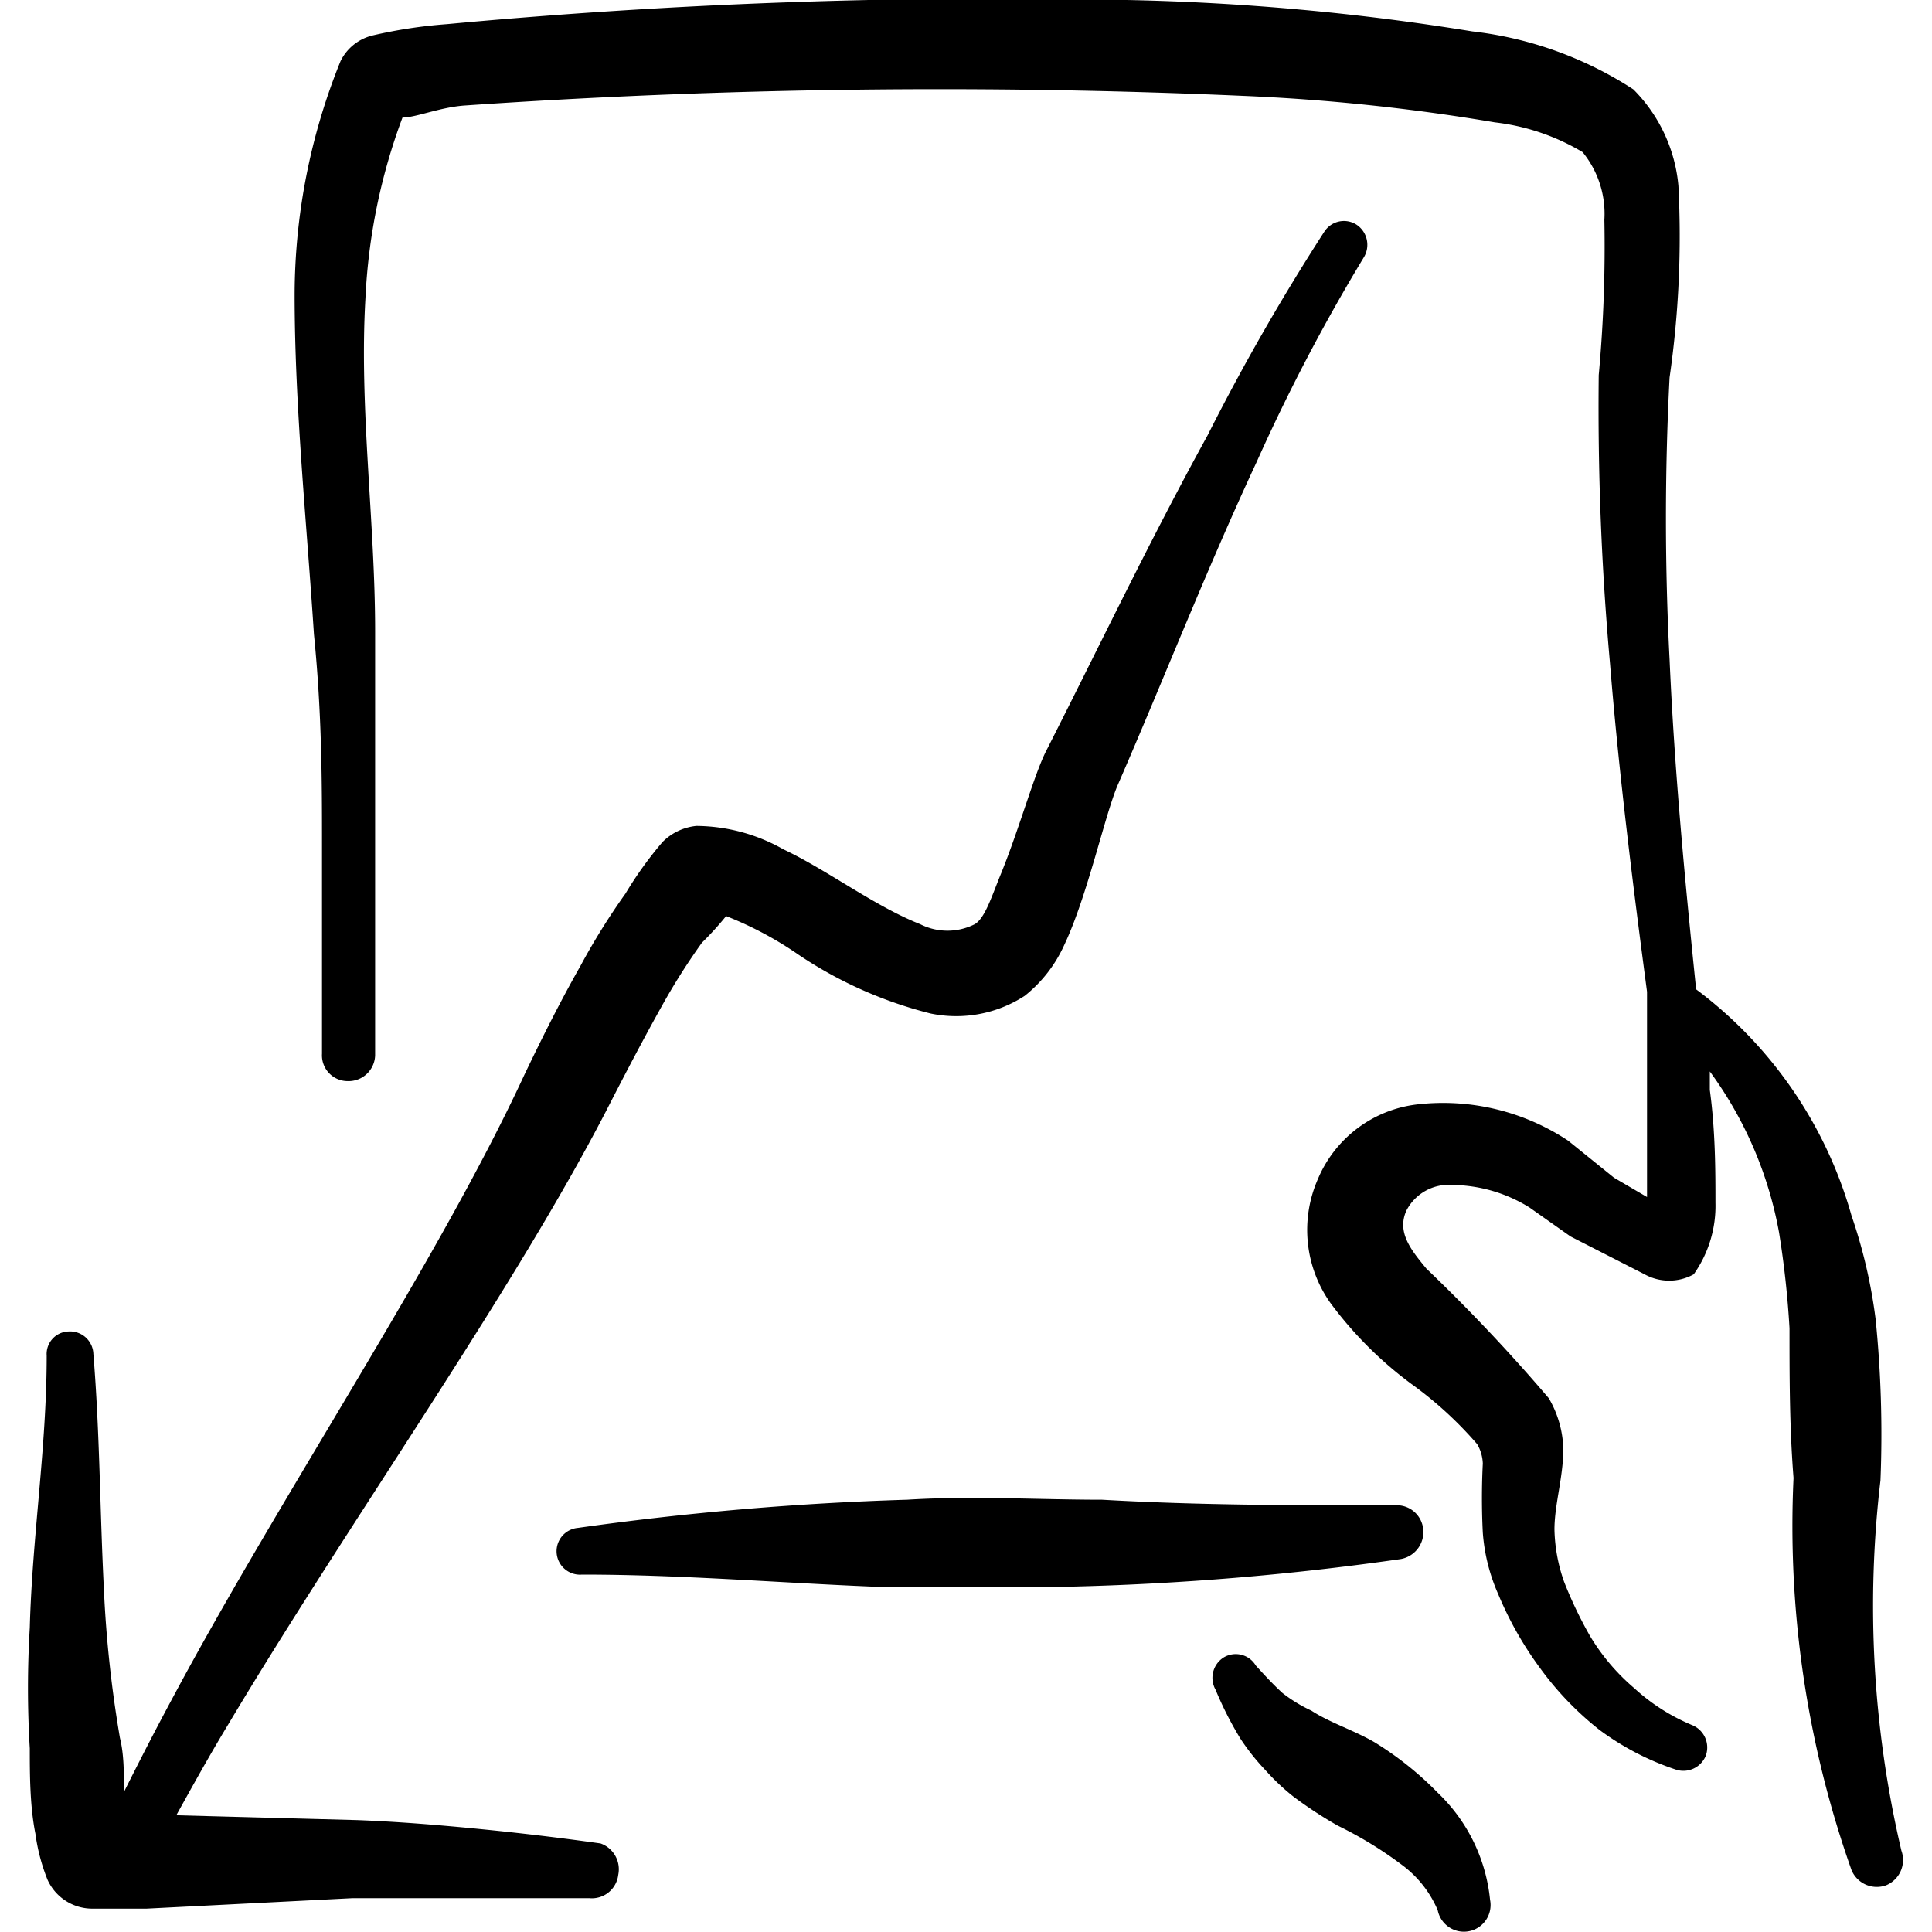 <svg xmlns="http://www.w3.org/2000/svg" viewBox="0 0 48 48" id="Performance-Document-Decrease--Streamline-Freehand" height="48" width="48">
  <desc>
    Performance Document Decrease Streamline Icon: https://streamlinehq.com
  </desc>
  <g>
    <path d="M34.14 43.28c-0.52 -0.3 -1.1 -0.48 -1.56 -0.78a3.64 3.64 0 0 1 -0.72 -0.44c-0.24 -0.22 -0.44 -0.44 -0.66 -0.68a0.58 0.58 0 0 0 -0.8 -0.2 0.6 0.6 0 0 0 -0.2 0.8 8.74 8.74 0 0 0 0.62 1.22 5.58 5.58 0 0 0 0.62 0.78 5.46 5.46 0 0 0 0.7 0.66 10.42 10.42 0 0 0 1.1 0.72 9.76 9.76 0 0 1 1.6 0.98 2.72 2.72 0 0 1 0.88 1.12 0.66 0.66 0 0 0 1.3 -0.26 4.26 4.26 0 0 0 -1.3 -2.66 8.1 8.1 0 0 0 -1.58 -1.26Z" fill="#000000" fill-rule="evenodd" stroke-width="2"></path>
    <path d="M46.72 36.78a28.52 28.52 0 0 0 -0.12 -4 12.86 12.86 0 0 0 -0.6 -2.58 10.6 10.6 0 0 0 -3.86 -5.62c-0.28 -2.72 -0.54 -5.46 -0.66 -8.2a68 68 0 0 1 0 -7 24.56 24.56 0 0 0 0.22 -4.76 3.88 3.88 0 0 0 -1.12 -2.4 9.28 9.28 0 0 0 -4 -1.44A61.14 61.14 0 0 0 28 0a148 148 0 0 0 -16.9 0.6 12 12 0 0 0 -1.84 0.28 1.2 1.2 0 0 0 -0.8 0.64 15.52 15.52 0 0 0 -1.14 5.8c0 2.78 0.3 5.66 0.48 8.44 0.2 1.98 0.2 3.74 0.2 5.22l0 5.2a0.64 0.64 0 0 0 0.64 0.68 0.66 0.66 0 0 0 0.68 -0.64s0 -2 0 -5.26l0 -5.28c0 -2.72 -0.4 -5.56 -0.24 -8.28A14.74 14.74 0 0 1 10 2.92c0.34 0 0.94 -0.26 1.56 -0.3a171.66 171.66 0 0 1 19.3 -0.24 50.22 50.22 0 0 1 6.28 0.66 5.46 5.46 0 0 1 2.18 0.74 2.42 2.42 0 0 1 0.54 1.68 34.88 34.88 0 0 1 -0.14 3.86A71.18 71.18 0 0 0 40 16.48c0.22 2.72 0.56 5.44 0.92 8.16l0 0.22 0 3.72 0 1.16 -0.82 -0.48 -1.14 -0.92a5.62 5.62 0 0 0 -3.76 -0.9 3.06 3.06 0 0 0 -2.46 1.86 3.14 3.14 0 0 0 0.32 3.08 9.6 9.6 0 0 0 2 2 9.44 9.44 0 0 1 1.64 1.5 1.02 1.02 0 0 1 0.14 0.48 17.02 17.02 0 0 0 0 1.72 4.6 4.6 0 0 0 0.38 1.52 8.74 8.74 0 0 0 1.04 1.84 7.72 7.72 0 0 0 1.48 1.54 6.74 6.74 0 0 0 1.88 0.98 0.6 0.6 0 0 0 0.76 -0.34 0.6 0.6 0 0 0 -0.34 -0.76 4.92 4.92 0 0 1 -1.44 -0.92 5.22 5.22 0 0 1 -1.1 -1.3 10.32 10.32 0 0 1 -0.64 -1.34 4.14 4.14 0 0 1 -0.24 -1.3c0 -0.62 0.22 -1.3 0.22 -2a2.62 2.62 0 0 0 -0.36 -1.26 43.4 43.4 0 0 0 -3.04 -3.22c-0.38 -0.46 -0.74 -0.9 -0.5 -1.44a1.18 1.18 0 0 1 1.14 -0.64A3.7 3.7 0 0 1 38 30l1.02 0.72 1.84 0.94a1.26 1.26 0 0 0 1.22 0 2.94 2.94 0 0 0 0.54 -1.78c0 -0.76 0 -1.78 -0.14 -2.8l0 -0.12 0 -0.34a9.68 9.68 0 0 1 1.72 4 23.4 23.4 0 0 1 0.26 2.38c0 1.22 0 2.46 0.1 3.72a25.62 25.62 0 0 0 1.44 9.74 0.68 0.68 0 0 0 0.86 0.38 0.68 0.68 0 0 0 0.38 -0.86 26.6 26.6 0 0 1 -0.52 -9.2Z" fill="#000000" fill-rule="evenodd" stroke-width="2"></path>
    <path d="M35.36 38a0.66 0.66 0 0 0 -0.72 -0.6c-2.42 0 -4.82 0 -7.26 -0.14 -1.62 0 -3.24 -0.1 -4.84 0a74.8 74.8 0 0 0 -8.18 0.7 0.58 0.58 0 0 0 0.1 1.16c2.42 0 4.82 0.2 7.24 0.3l4.88 0a69.4 69.4 0 0 0 8.18 -0.68 0.68 0.68 0 0 0 0.6 -0.74Z" fill="#000000" fill-rule="evenodd" stroke-width="2"></path>
    <path d="M14.92 45.8c-1 -0.14 -2 -0.26 -3.02 -0.36s-2 -0.18 -3.02 -0.22l-4.5 -0.12c0.4 -0.72 0.82 -1.48 1.28 -2.24 3.02 -5.06 7.04 -10.7 9.4 -15.26 0.44 -0.86 0.9 -1.74 1.38 -2.6a16.18 16.18 0 0 1 1 -1.58 7.7 7.7 0 0 0 0.6 -0.66 8.86 8.86 0 0 1 1.8 0.96 10.42 10.42 0 0 0 3.28 1.46 3.12 3.12 0 0 0 2.34 -0.44 3.4 3.4 0 0 0 0.98 -1.26c0.58 -1.22 1.02 -3.28 1.34 -4 1.14 -2.62 2.2 -5.34 3.44 -8a46.64 46.64 0 0 1 2.66 -5.08 0.6 0.6 0 0 0 -0.18 -0.82 0.58 0.58 0 0 0 -0.8 0.18A55.06 55.06 0 0 0 30 10.82C28.58 13.4 27.34 16 26 18.64c-0.3 0.58 -0.66 1.9 -1.12 3.04 -0.24 0.58 -0.4 1.12 -0.66 1.28a1.5 1.5 0 0 1 -1.36 0c-1.12 -0.44 -2.3 -1.34 -3.4 -1.86a4.44 4.44 0 0 0 -2.16 -0.58 1.38 1.38 0 0 0 -0.84 0.4 9.38 9.38 0 0 0 -0.92 1.28 16.84 16.84 0 0 0 -1.12 1.8c-0.5 0.88 -0.96 1.8 -1.4 2.72 -2.14 4.62 -6 10.36 -8.74 15.48 -0.42 0.78 -0.82 1.56 -1.2 2.32 0 -0.48 0 -0.94 -0.1 -1.34a29.76 29.76 0 0 1 -0.4 -3.72c-0.1 -2 -0.1 -3.86 -0.26 -5.82a0.58 0.58 0 0 0 -0.62 -0.56 0.56 0.56 0 0 0 -0.54 0.6c0 2.28 -0.36 4.5 -0.42 6.76a25.04 25.04 0 0 0 0 3c0 0.62 0 1.42 0.14 2.12a4.76 4.76 0 0 0 0.3 1.14 1.22 1.22 0 0 0 1.1 0.72l1.36 0 5.12 -0.26 2.92 0 2.96 0a0.66 0.66 0 0 0 0.72 -0.58 0.68 0.68 0 0 0 -0.44 -0.78Z" fill="#000000" fill-rule="evenodd" stroke-width="2"></path>
  </g>
</svg>